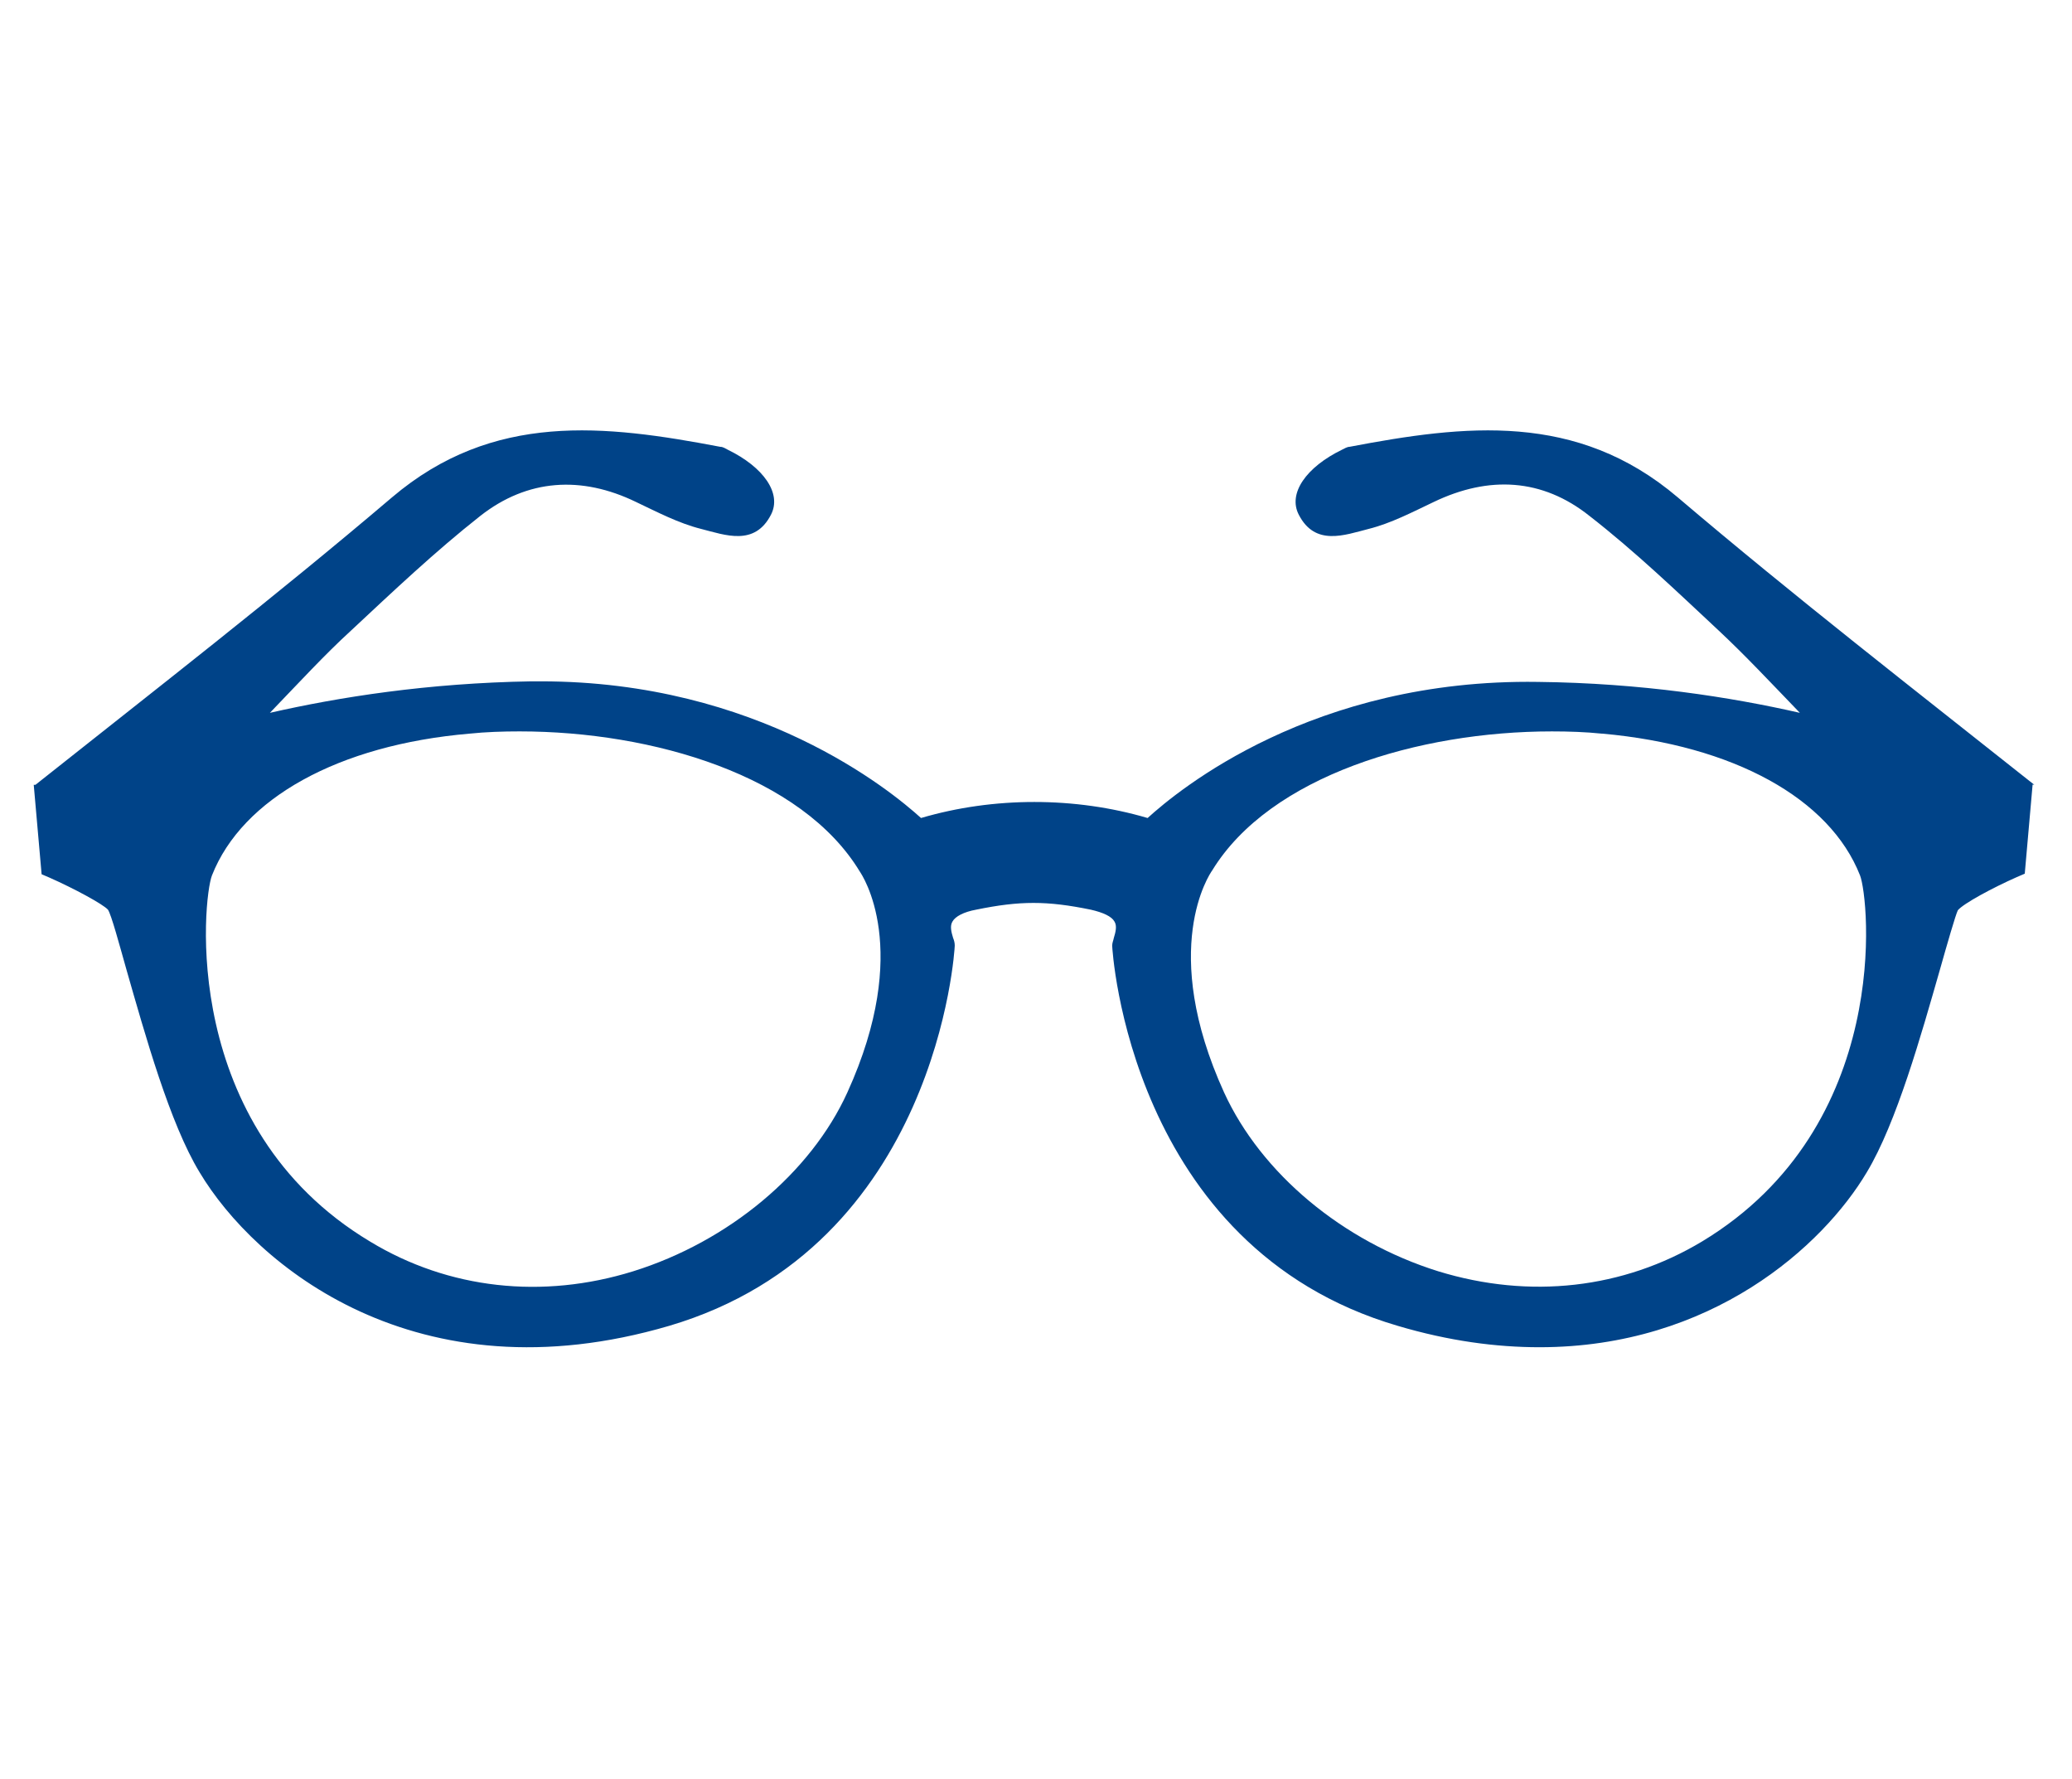 <?xml version="1.0" encoding="UTF-8"?>
<svg xmlns="http://www.w3.org/2000/svg" version="1.1" width="120" height="103"><svg id="Brillen" viewBox="0 0 36.85 31.18" x="0" y="0" width="120" height="103"><defs><style>.cls-1{fill:#004388;stroke-width:0px;}</style></defs><path class="cls-1" d="m36.18,13.73h0c-2.13-1.69-4.27-3.35-6.34-5.11-1.8-1.53-3.79-1.29-5.84-.9-.04,0-.09.03-.13.05-.64.31-.97.78-.77,1.16.29.56.81.36,1.24.25.4-.1.78-.3,1.16-.48.98-.47,1.93-.42,2.77.25.81.63,1.55,1.34,2.3,2.04.47.44.91.91,1.44,1.46h0c-1.23-.28-2.82-.53-4.66-.55-4-.06-6.39,1.92-6.94,2.42-1.29-.38-2.74-.38-4.03,0-.54-.49-2.9-2.43-6.76-2.43-.06,0-.12,0-.17,0-1.84.03-3.42.28-4.65.56h0c.53-.55.97-1.03,1.44-1.46.75-.7,1.5-1.41,2.3-2.04.84-.66,1.8-.72,2.77-.25.38.18.76.38,1.16.48.43.11.95.31,1.24-.25.2-.38-.13-.85-.77-1.16-.04-.02-.08-.05-.13-.05-2.05-.39-4.04-.63-5.84.9-2.07,1.76-4.21,3.42-6.34,5.11h0s-.03,0-.03,0l.14,1.59.14.06c.43.19.95.47,1.04.57.06.09.2.61.33,1.07.33,1.15.77,2.73,1.3,3.6.98,1.64,3.85,4.05,8.35,2.73,4.78-1.41,5.08-6.71,5.08-6.76s-.01-.09-.03-.14c-.03-.1-.06-.21-.01-.29.05-.09.2-.17.42-.21.78-.16,1.26-.16,2.04,0h0c.22.05.37.12.42.21.05.08.02.19-.01.29-.01.05-.03.09-.03.14s.3,5.36,5.08,6.76c.91.27,1.75.38,2.52.38,3.06,0,5.04-1.8,5.82-3.11.53-.88.97-2.45,1.3-3.6.13-.46.28-.98.32-1.06.1-.12.62-.4,1.05-.59l.14-.06.14-1.59h-.03Zm-7.68-.91c2.33.21,4.04,1.15,4.58,2.52.16.4.59,4.46-2.81,6.51-1.4.84-3.06,1.03-4.69.53-1.7-.53-3.15-1.74-3.81-3.18-1.16-2.55-.26-3.88-.21-3.95,1.03-1.68,3.67-2.47,6.04-2.47.3,0,.6.01.89.04Zm-13.43,6.38c-.65,1.43-2.11,2.65-3.81,3.18-1.61.5-3.28.32-4.68-.53-3.4-2.04-2.97-6.11-2.81-6.51.54-1.37,2.25-2.32,4.58-2.52.29-.03.59-.04.89-.04,2.38,0,5.02.79,6.05,2.49.04.06.94,1.38-.22,3.93Z"/></svg></svg>
